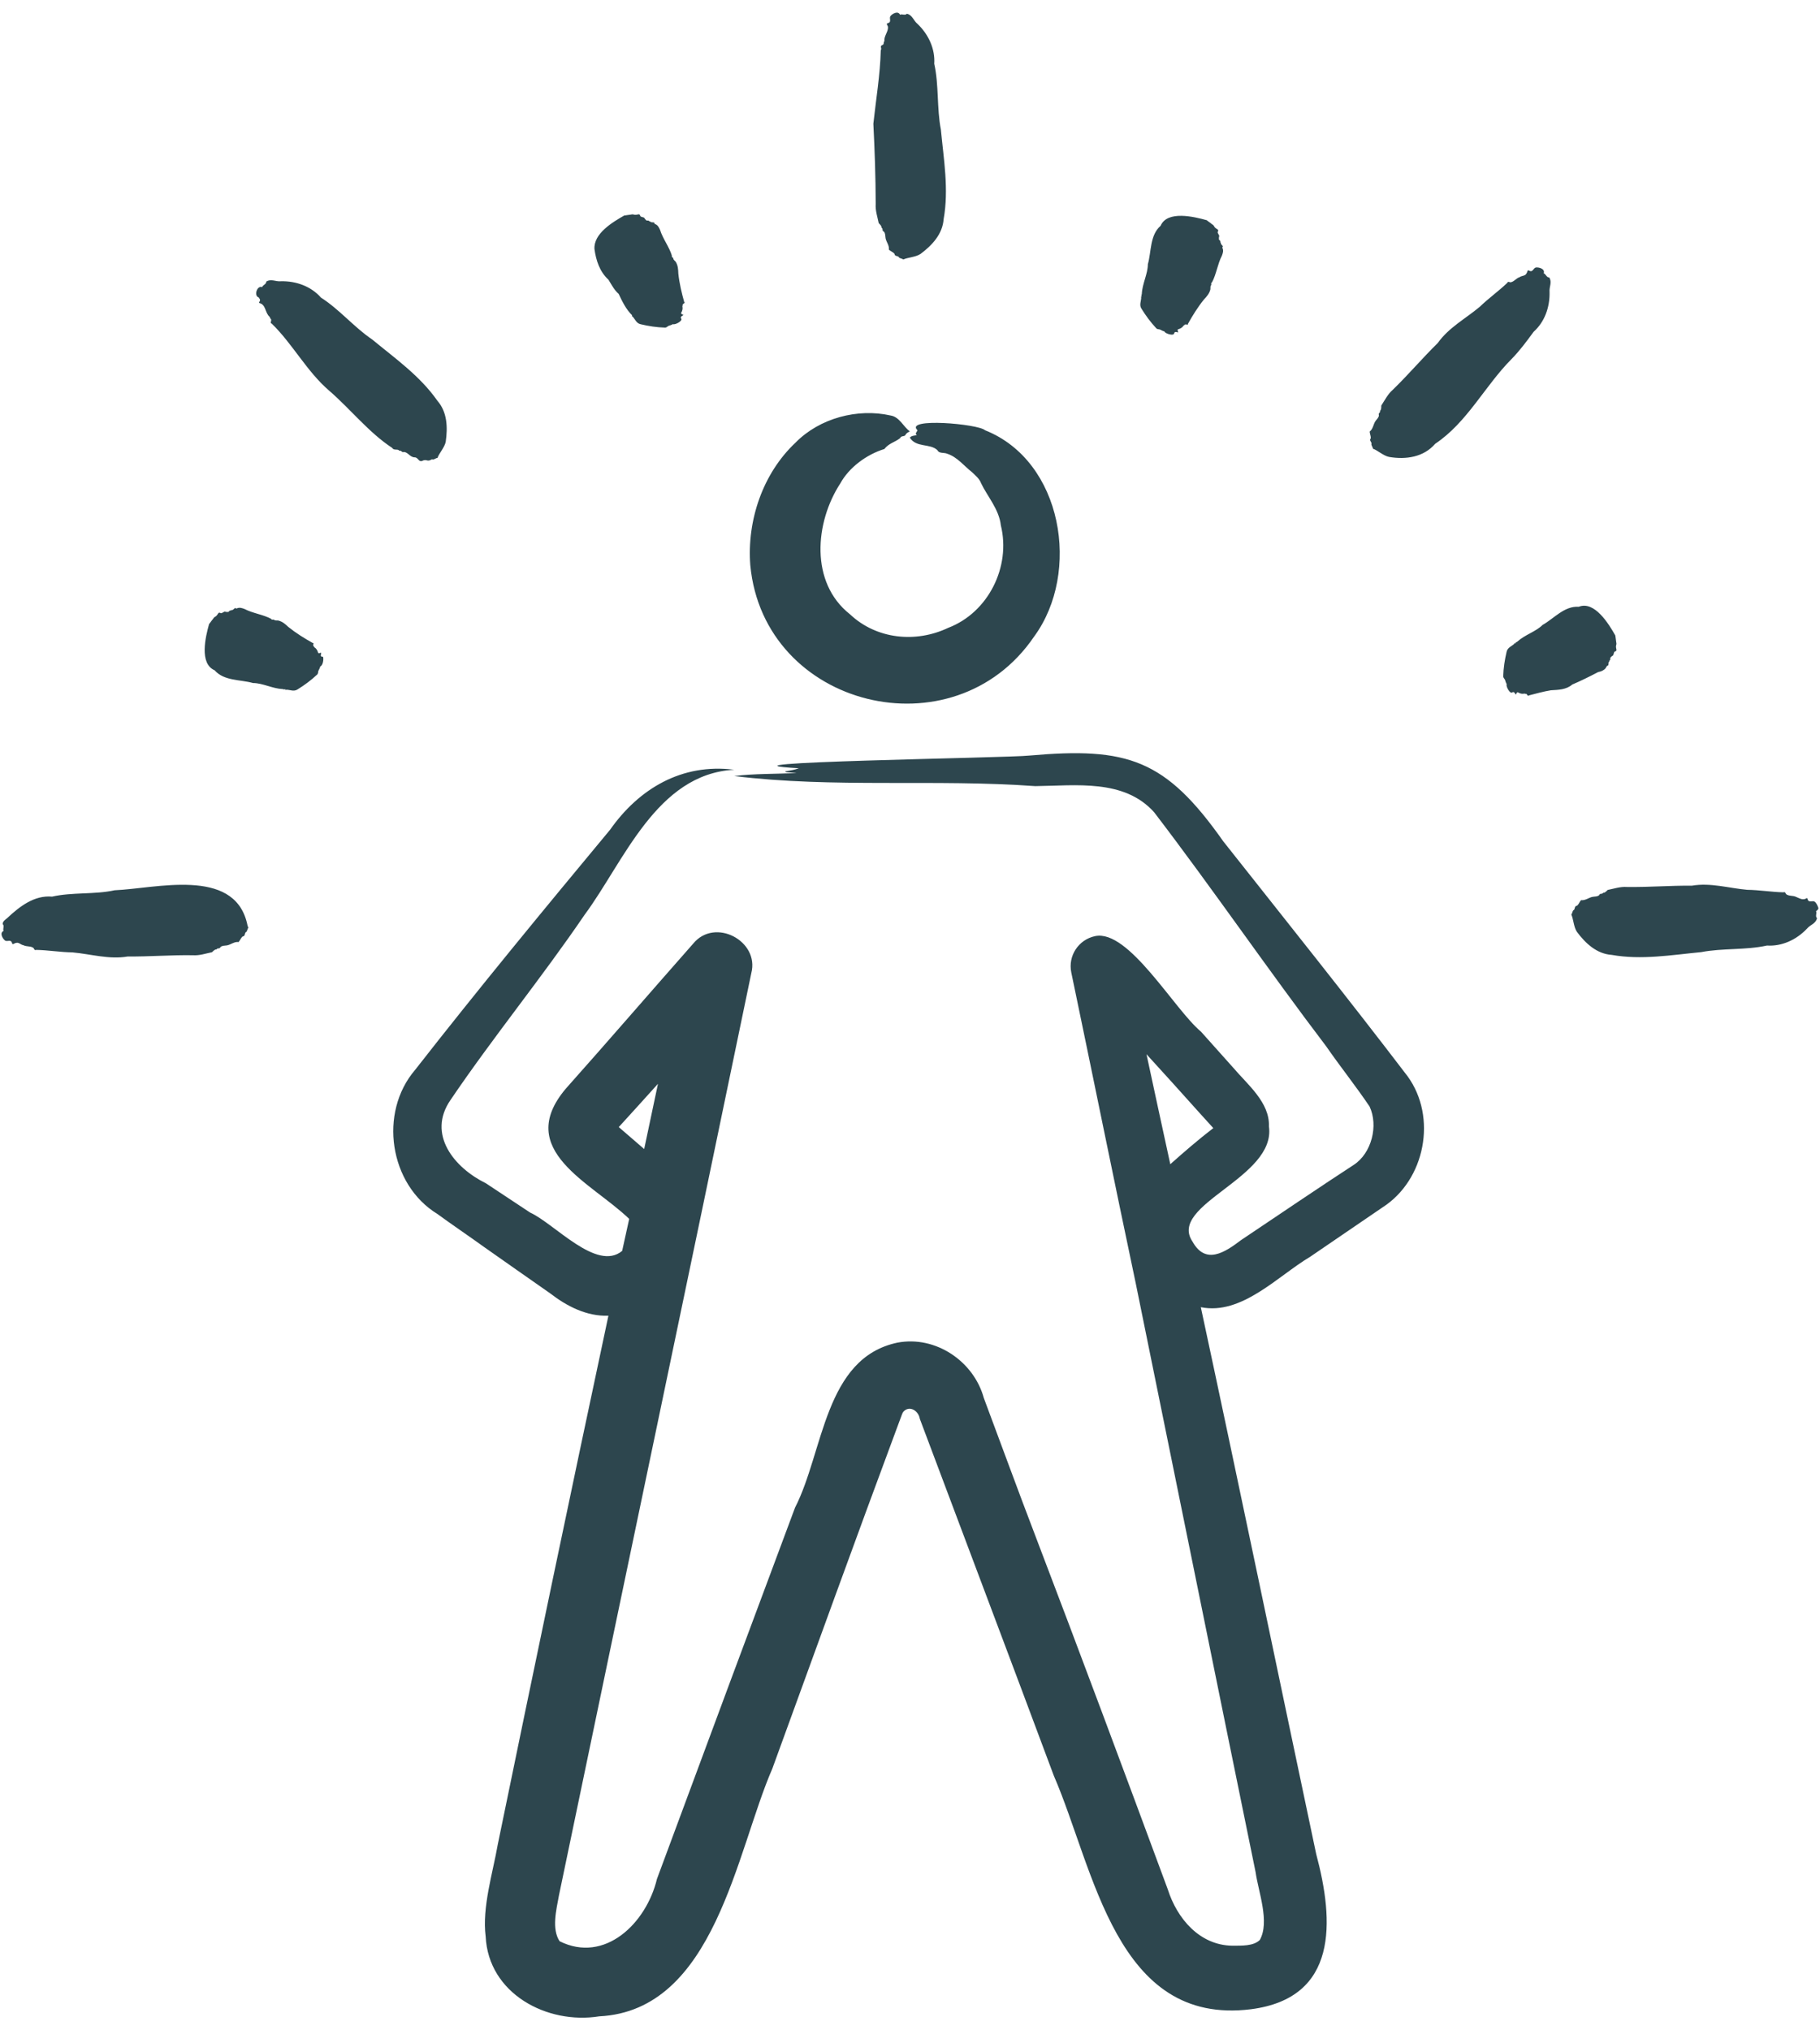 <?xml version="1.0" encoding="UTF-8"?> <svg xmlns="http://www.w3.org/2000/svg" width="52" height="58" viewBox="0 0 52 58" fill="none"><path d="M40.215 30.743C38.491 28.483 36.714 26.264 34.952 24.036C33.3 21.689 32.222 21.335 29.411 21.584C28.834 21.653 19.813 21.776 22.824 21.947C22.716 21.99 22.539 22.019 22.445 22.033C22.379 22.073 22.693 22.067 22.752 22.082C22.17 22.113 21.538 22.098 20.978 22.169C23.826 22.519 26.716 22.249 29.578 22.457C30.738 22.444 32.117 22.246 32.975 23.203C34.644 25.385 36.227 27.701 37.894 29.894C38.285 30.46 38.747 31.038 39.131 31.61C39.387 32.155 39.19 32.941 38.681 33.275C37.92 33.767 36.236 34.904 35.457 35.427C34.998 35.775 34.447 36.143 34.072 35.469C33.352 34.407 36.467 33.652 36.255 32.176C36.281 31.494 35.646 30.985 35.243 30.51L34.314 29.471C33.547 28.832 32.248 26.541 31.289 26.742C30.815 26.841 30.51 27.305 30.608 27.78C31.227 30.741 31.825 33.706 32.451 36.666C33.593 42.267 34.727 47.878 35.874 53.48C35.953 54.046 36.285 54.897 35.995 55.418C35.813 55.598 35.476 55.58 35.204 55.582C34.276 55.567 33.632 54.812 33.365 53.972C32.117 50.597 30.856 47.211 29.573 43.851C29.074 42.549 28.598 41.24 28.109 39.936C27.819 38.882 26.728 38.148 25.64 38.355C23.553 38.796 23.536 41.469 22.715 43.069C22.716 43.069 20.855 48.058 20.855 48.058L18.77 53.676C18.466 54.944 17.278 56.099 15.988 55.454C15.758 55.103 15.893 54.564 15.972 54.136C17.799 45.357 19.647 36.579 21.466 27.799C21.705 26.881 20.424 26.2 19.805 26.957C18.599 28.323 17.37 29.748 16.162 31.104C14.682 32.863 16.902 33.78 17.977 34.82C17.91 35.124 17.843 35.429 17.776 35.734C17.049 36.337 15.846 34.957 15.145 34.638C15.145 34.638 13.882 33.802 13.882 33.802C12.981 33.36 12.192 32.406 12.873 31.421C14.086 29.63 15.485 27.923 16.699 26.138C17.823 24.624 18.754 22.108 20.978 21.989C19.475 21.798 18.252 22.536 17.431 23.703C15.552 25.965 13.679 28.234 11.861 30.562C10.814 31.783 11.12 33.837 12.498 34.68C12.835 34.929 13.474 35.364 13.818 35.614C14.445 36.054 15.085 36.505 15.715 36.944C16.195 37.315 16.76 37.607 17.383 37.586C16.328 42.534 15.24 47.735 14.223 52.686C14.082 53.498 13.769 54.485 13.876 55.318C13.954 56.948 15.624 57.84 17.121 57.6C20.427 57.436 21.038 52.88 22.067 50.523C23.257 47.257 24.439 43.983 25.652 40.724L25.773 40.399C25.783 40.37 25.796 40.347 25.81 40.329C25.983 40.137 26.244 40.298 26.28 40.53C27.555 43.93 28.842 47.326 30.109 50.726C31.272 53.406 31.877 57.881 35.744 57.397C38.235 57.075 38.122 54.889 37.605 52.962C36.6 48.207 35.332 42.098 34.309 37.342C35.477 37.58 36.515 36.446 37.433 35.902C37.979 35.528 38.968 34.856 39.505 34.488C40.72 33.708 41.068 31.913 40.215 30.743ZM17.753 32.261L17.679 32.197C18.032 31.811 18.451 31.348 18.799 30.961C18.668 31.582 18.537 32.203 18.405 32.824L17.753 32.261ZM33.087 30.479C33.616 31.056 34.137 31.647 34.666 32.226C34.241 32.553 33.838 32.901 33.437 33.258C33.211 32.211 32.98 31.164 32.757 30.116C32.867 30.237 32.977 30.358 33.087 30.479ZM21.437 16.146C21.339 14.871 21.79 13.527 22.731 12.643C23.415 11.946 24.503 11.655 25.449 11.87C25.702 11.911 25.815 12.197 25.995 12.322C25.944 12.353 25.893 12.369 25.864 12.436C25.821 12.476 25.75 12.442 25.717 12.517C25.566 12.636 25.397 12.66 25.267 12.827C24.759 12.983 24.26 13.352 24.009 13.809C23.284 14.92 23.134 16.642 24.285 17.548C25.042 18.263 26.165 18.375 27.09 17.936C28.235 17.5 28.887 16.192 28.596 15.01C28.544 14.546 28.217 14.192 28.03 13.803C27.989 13.682 27.871 13.584 27.779 13.495C27.55 13.316 27.347 13.052 27.066 12.963C26.976 12.92 26.829 12.964 26.784 12.861C26.575 12.659 26.177 12.796 25.995 12.502C26.052 12.437 26.126 12.453 26.197 12.424C26.125 12.389 26.199 12.343 26.213 12.29C25.828 11.925 27.953 12.108 28.144 12.291C30.363 13.17 30.891 16.356 29.545 18.186C27.254 21.555 21.822 20.23 21.437 16.146ZM16.985 7.116C16.956 6.671 17.502 6.347 17.836 6.156C17.891 6.153 17.941 6.138 18.022 6.131C18.13 6.105 18.089 6.16 18.232 6.125C18.271 6.113 18.284 6.139 18.293 6.167C18.297 6.206 18.413 6.198 18.416 6.236C18.426 6.259 18.452 6.276 18.468 6.297C18.48 6.308 18.544 6.293 18.543 6.311C18.544 6.326 18.557 6.327 18.585 6.328C18.576 6.354 18.639 6.349 18.677 6.354C18.705 6.36 18.692 6.387 18.707 6.397C18.796 6.426 18.826 6.497 18.859 6.568C18.938 6.821 19.121 7.052 19.197 7.304C19.177 7.346 19.238 7.354 19.238 7.387C19.242 7.428 19.286 7.45 19.307 7.48C19.37 7.582 19.378 7.697 19.381 7.815C19.41 8.091 19.477 8.373 19.551 8.634C19.591 8.644 19.52 8.674 19.503 8.701C19.502 8.716 19.509 8.729 19.496 8.749C19.511 8.81 19.5 8.872 19.463 8.935C19.445 8.97 19.5 8.978 19.521 8.995C19.526 8.999 19.526 9.005 19.49 9.024C19.448 9.049 19.453 9.06 19.454 9.091C19.536 9.155 19.285 9.293 19.223 9.259C19.194 9.284 19.137 9.294 19.098 9.31C19.062 9.336 19.034 9.359 19.005 9.359C18.761 9.352 18.535 9.317 18.302 9.262C18.18 9.235 18.148 9.12 18.072 9.041C18.03 9.032 18.071 9.018 18.059 9.005C17.891 8.843 17.778 8.612 17.677 8.397C17.547 8.282 17.478 8.14 17.384 7.99C17.13 7.758 17.029 7.434 16.985 7.116ZM32.612 8.816C32.545 8.711 32.604 8.607 32.606 8.498C32.598 8.484 32.591 8.47 32.618 8.47C32.625 8.47 32.625 8.467 32.622 8.463C32.595 8.43 32.626 8.421 32.623 8.398C32.637 8.098 32.795 7.827 32.796 7.547C32.899 7.186 32.85 6.72 33.16 6.45C33.352 6.003 34.119 6.191 34.479 6.291C34.52 6.328 34.566 6.352 34.628 6.405C34.723 6.462 34.654 6.472 34.78 6.549C34.817 6.568 34.808 6.595 34.794 6.621C34.769 6.652 34.857 6.728 34.832 6.757C34.823 6.781 34.829 6.811 34.826 6.837C34.826 6.854 34.883 6.889 34.869 6.899C34.859 6.912 34.867 6.921 34.886 6.942C34.861 6.953 34.91 6.994 34.933 7.026C34.949 7.049 34.92 7.059 34.924 7.077C34.966 7.16 34.938 7.231 34.911 7.305C34.788 7.54 34.754 7.832 34.629 8.065C34.586 8.08 34.623 8.129 34.6 8.153C34.574 8.184 34.589 8.231 34.582 8.267C34.555 8.383 34.48 8.471 34.398 8.556C34.223 8.772 34.071 9.018 33.939 9.255C33.96 9.291 33.889 9.262 33.858 9.268C33.847 9.279 33.843 9.292 33.819 9.297C33.787 9.351 33.734 9.387 33.663 9.406C33.626 9.418 33.66 9.462 33.662 9.489C33.663 9.495 33.659 9.499 33.62 9.487C33.572 9.476 33.569 9.487 33.548 9.51C33.56 9.613 33.285 9.534 33.266 9.465C33.227 9.463 33.18 9.429 33.141 9.413C33.097 9.402 33.061 9.405 33.04 9.382C32.873 9.203 32.738 9.02 32.612 8.816ZM44.92 19.556C44.753 19.701 44.528 19.707 44.311 19.719C44.101 19.753 43.875 19.816 43.674 19.868C43.663 19.908 43.634 19.838 43.607 19.82C43.592 19.82 43.58 19.826 43.559 19.813C43.498 19.829 43.436 19.817 43.373 19.78C43.338 19.762 43.329 19.818 43.313 19.838C43.309 19.843 43.303 19.843 43.284 19.807C43.26 19.765 43.247 19.771 43.217 19.772C43.155 19.853 43.014 19.603 43.049 19.541C43.024 19.512 43.014 19.455 42.998 19.415C42.971 19.38 42.95 19.351 42.949 19.322C42.956 19.078 42.992 18.852 43.046 18.619C43.073 18.497 43.188 18.465 43.267 18.39C43.271 18.374 43.276 18.359 43.295 18.379C43.3 18.384 43.302 18.381 43.303 18.376C43.307 18.334 43.335 18.349 43.35 18.331C43.571 18.129 43.875 18.049 44.074 17.852C44.401 17.669 44.696 17.305 45.107 17.334C45.558 17.153 45.968 17.828 46.152 18.154C46.158 18.208 46.169 18.259 46.177 18.34C46.202 18.448 46.149 18.406 46.182 18.549C46.194 18.589 46.17 18.601 46.142 18.611C46.101 18.615 46.111 18.73 46.072 18.733C46.049 18.743 46.032 18.77 46.011 18.786C46 18.797 46.014 18.862 45.997 18.86C45.984 18.86 45.979 18.875 45.98 18.902C45.954 18.893 45.959 18.956 45.954 18.995C45.951 19.018 45.934 19.008 45.925 19.017C45.9 19.03 45.89 19.071 45.871 19.093C45.816 19.155 45.739 19.185 45.663 19.198C45.421 19.325 45.156 19.456 44.92 19.556ZM7.054 26.357C7.074 26.454 7.074 26.454 7.097 26.501C7.074 26.515 7.066 26.598 7.033 26.626C7.02 26.628 7.009 26.639 6.998 26.682C6.987 26.729 6.972 26.741 6.957 26.745C6.905 26.744 6.863 26.861 6.816 26.911C6.694 26.895 6.597 26.985 6.488 27.006C6.427 27.017 6.346 27.009 6.3 27.055C6.264 27.125 6.226 27.062 6.186 27.122C6.14 27.117 6.102 27.158 6.057 27.202C5.877 27.238 5.699 27.302 5.507 27.288C4.893 27.278 4.258 27.33 3.65 27.324C3.121 27.416 2.598 27.254 2.072 27.207C1.727 27.202 1.375 27.142 1.034 27.135C1.009 27.147 0.985 27.146 0.963 27.086C0.888 27.018 0.762 27.051 0.667 27.001C0.597 26.992 0.531 26.908 0.457 26.937C0.412 26.936 0.354 27.016 0.341 26.93C0.31 26.832 0.213 26.905 0.148 26.871C0.075 26.819 -0.021 26.648 0.103 26.593C0.072 26.538 0.134 26.446 0.076 26.398C0.077 26.313 0.159 26.269 0.2 26.232C0.562 25.893 0.98 25.568 1.489 25.614C2.063 25.482 2.698 25.559 3.275 25.432C4.452 25.382 6.662 24.773 7.054 26.357ZM11.21 12.798C10.537 12.359 10.003 11.674 9.393 11.15C8.765 10.606 8.359 9.825 7.764 9.244C7.716 9.242 7.748 9.174 7.75 9.131C7.734 9.107 7.713 9.087 7.706 9.053C7.57 8.942 7.602 8.702 7.412 8.657C7.402 8.652 7.396 8.642 7.419 8.608C7.447 8.558 7.413 8.532 7.39 8.496C7.247 8.453 7.343 8.145 7.489 8.203C7.506 8.141 7.614 8.12 7.607 8.045C7.746 7.955 7.874 8.051 8.025 8.035C8.466 8.024 8.892 8.184 9.171 8.502C9.699 8.838 10.119 9.351 10.633 9.697C11.292 10.241 12.004 10.741 12.499 11.451C12.78 11.773 12.794 12.211 12.735 12.62C12.704 12.78 12.543 12.952 12.499 13.083C12.47 13.074 12.41 13.131 12.366 13.126C12.355 13.118 12.339 13.118 12.301 13.141C12.196 13.192 12.19 13.102 12.053 13.17C11.96 13.198 11.943 13.062 11.845 13.065C11.713 13.06 11.662 12.923 11.544 12.911C11.47 12.934 11.48 12.862 11.408 12.877C11.378 12.815 11.246 12.877 11.21 12.798ZM24.953 3.535C25.028 2.836 25.147 2.143 25.165 1.438C25.207 1.371 25.117 1.32 25.221 1.281C25.265 1.26 25.236 1.212 25.268 1.176C25.252 1.032 25.38 0.908 25.371 0.774C25.372 0.729 25.292 0.673 25.378 0.658C25.476 0.628 25.403 0.53 25.437 0.466C25.489 0.391 25.66 0.298 25.715 0.421C25.77 0.39 25.862 0.452 25.91 0.393C26.072 0.428 26.095 0.586 26.213 0.681C26.532 0.985 26.721 1.401 26.693 1.822C26.829 2.434 26.763 3.093 26.882 3.701C26.963 4.552 27.113 5.409 26.961 6.26C26.931 6.687 26.632 7.007 26.301 7.254C26.166 7.346 25.931 7.353 25.807 7.414C25.793 7.389 25.71 7.385 25.682 7.351C25.68 7.338 25.669 7.326 25.626 7.316C25.58 7.305 25.568 7.29 25.563 7.274C25.564 7.223 25.447 7.18 25.397 7.134C25.413 7.012 25.323 6.915 25.302 6.805C25.291 6.744 25.299 6.663 25.253 6.617C25.183 6.582 25.246 6.543 25.186 6.504C25.191 6.459 25.15 6.419 25.106 6.374C25.07 6.195 25.007 6.016 25.02 5.825C25.018 5.061 24.992 4.293 24.953 3.535ZM43.183 10.261C42.423 11.026 41.922 12.066 41.005 12.678C40.676 13.061 40.167 13.135 39.688 13.053C39.528 13.022 39.356 12.861 39.225 12.817C39.232 12.791 39.179 12.726 39.182 12.683C39.19 12.673 39.19 12.657 39.167 12.619C39.142 12.579 39.144 12.559 39.151 12.545C39.19 12.509 39.136 12.397 39.134 12.328C39.232 12.253 39.236 12.121 39.299 12.029C39.334 11.978 39.397 11.927 39.397 11.862C39.373 11.786 39.444 11.804 39.43 11.734C39.466 11.705 39.465 11.649 39.465 11.586C39.566 11.433 39.648 11.262 39.793 11.136C40.234 10.709 40.646 10.223 41.081 9.797C41.39 9.359 41.874 9.103 42.279 8.764C42.526 8.524 42.818 8.317 43.064 8.082C43.073 8.055 43.091 8.039 43.149 8.065C43.25 8.06 43.316 7.948 43.419 7.917C43.474 7.874 43.58 7.886 43.612 7.813C43.644 7.782 43.629 7.685 43.7 7.737C43.79 7.784 43.808 7.664 43.877 7.642C43.965 7.627 44.154 7.68 44.105 7.807C44.166 7.824 44.188 7.932 44.263 7.925C44.353 8.064 44.258 8.192 44.273 8.343C44.283 8.778 44.132 9.197 43.818 9.478C43.627 9.739 43.419 10.022 43.183 10.261ZM51.956 25.944C51.939 26.006 51.917 25.997 51.887 26.032C51.918 26.088 51.856 26.179 51.915 26.227C51.881 26.389 51.722 26.413 51.627 26.53C51.323 26.85 50.908 27.038 50.486 27.011C49.874 27.146 49.215 27.081 48.607 27.199C47.756 27.28 46.899 27.43 46.048 27.278C45.621 27.249 45.301 26.95 45.054 26.619C44.962 26.483 44.955 26.248 44.894 26.125C44.917 26.111 44.925 26.027 44.957 25.999C44.97 25.998 44.982 25.986 44.992 25.943C45.003 25.897 45.018 25.885 45.033 25.88C45.086 25.882 45.127 25.764 45.174 25.714C45.297 25.73 45.393 25.64 45.503 25.62C45.564 25.608 45.645 25.617 45.691 25.571C45.726 25.5 45.764 25.563 45.804 25.503C45.85 25.509 45.889 25.468 45.934 25.423C46.114 25.387 46.292 25.324 46.483 25.338C47.098 25.347 47.732 25.295 48.341 25.301C48.869 25.21 49.393 25.371 49.919 25.419C50.263 25.423 50.616 25.483 50.956 25.491C50.981 25.478 51.005 25.48 51.028 25.539C51.103 25.607 51.229 25.574 51.324 25.625C51.422 25.663 51.514 25.73 51.62 25.657C51.642 25.634 51.654 25.741 51.673 25.734C51.73 25.771 51.785 25.727 51.842 25.755C51.893 25.783 51.937 25.881 51.956 25.944ZM9.234 18.777C9.247 18.851 9.227 19.005 9.148 19.042C9.145 19.081 9.112 19.127 9.095 19.167C9.09 19.211 9.084 19.247 9.064 19.268C8.886 19.435 8.702 19.57 8.499 19.696C8.393 19.763 8.289 19.704 8.18 19.702C8.166 19.71 8.152 19.717 8.152 19.689C8.152 19.683 8.149 19.683 8.145 19.686C8.112 19.712 8.103 19.682 8.08 19.685C7.78 19.671 7.509 19.513 7.229 19.512C6.868 19.409 6.403 19.458 6.132 19.148C5.686 18.956 5.873 18.189 5.973 17.829C6.009 17.788 6.034 17.742 6.087 17.68C6.144 17.585 6.154 17.654 6.231 17.528C6.25 17.491 6.277 17.5 6.303 17.513C6.334 17.539 6.41 17.451 6.439 17.476C6.463 17.485 6.494 17.479 6.519 17.482C6.536 17.482 6.571 17.425 6.582 17.439C6.594 17.449 6.603 17.441 6.624 17.421C6.636 17.447 6.677 17.398 6.708 17.375C6.731 17.359 6.741 17.388 6.759 17.384C6.842 17.342 6.914 17.37 6.987 17.397C7.222 17.52 7.514 17.554 7.747 17.678C7.762 17.722 7.811 17.685 7.835 17.708C7.866 17.734 7.913 17.719 7.949 17.726C8.065 17.753 8.153 17.828 8.238 17.91C8.454 18.084 8.7 18.237 8.937 18.369C8.972 18.348 8.945 18.419 8.95 18.45C8.961 18.461 8.974 18.465 8.98 18.489C9.033 18.521 9.069 18.573 9.088 18.644C9.1 18.681 9.145 18.648 9.171 18.646C9.195 18.663 9.138 18.728 9.185 18.757C9.203 18.758 9.224 18.749 9.234 18.777Z" fill="#2D464E"></path></svg> 